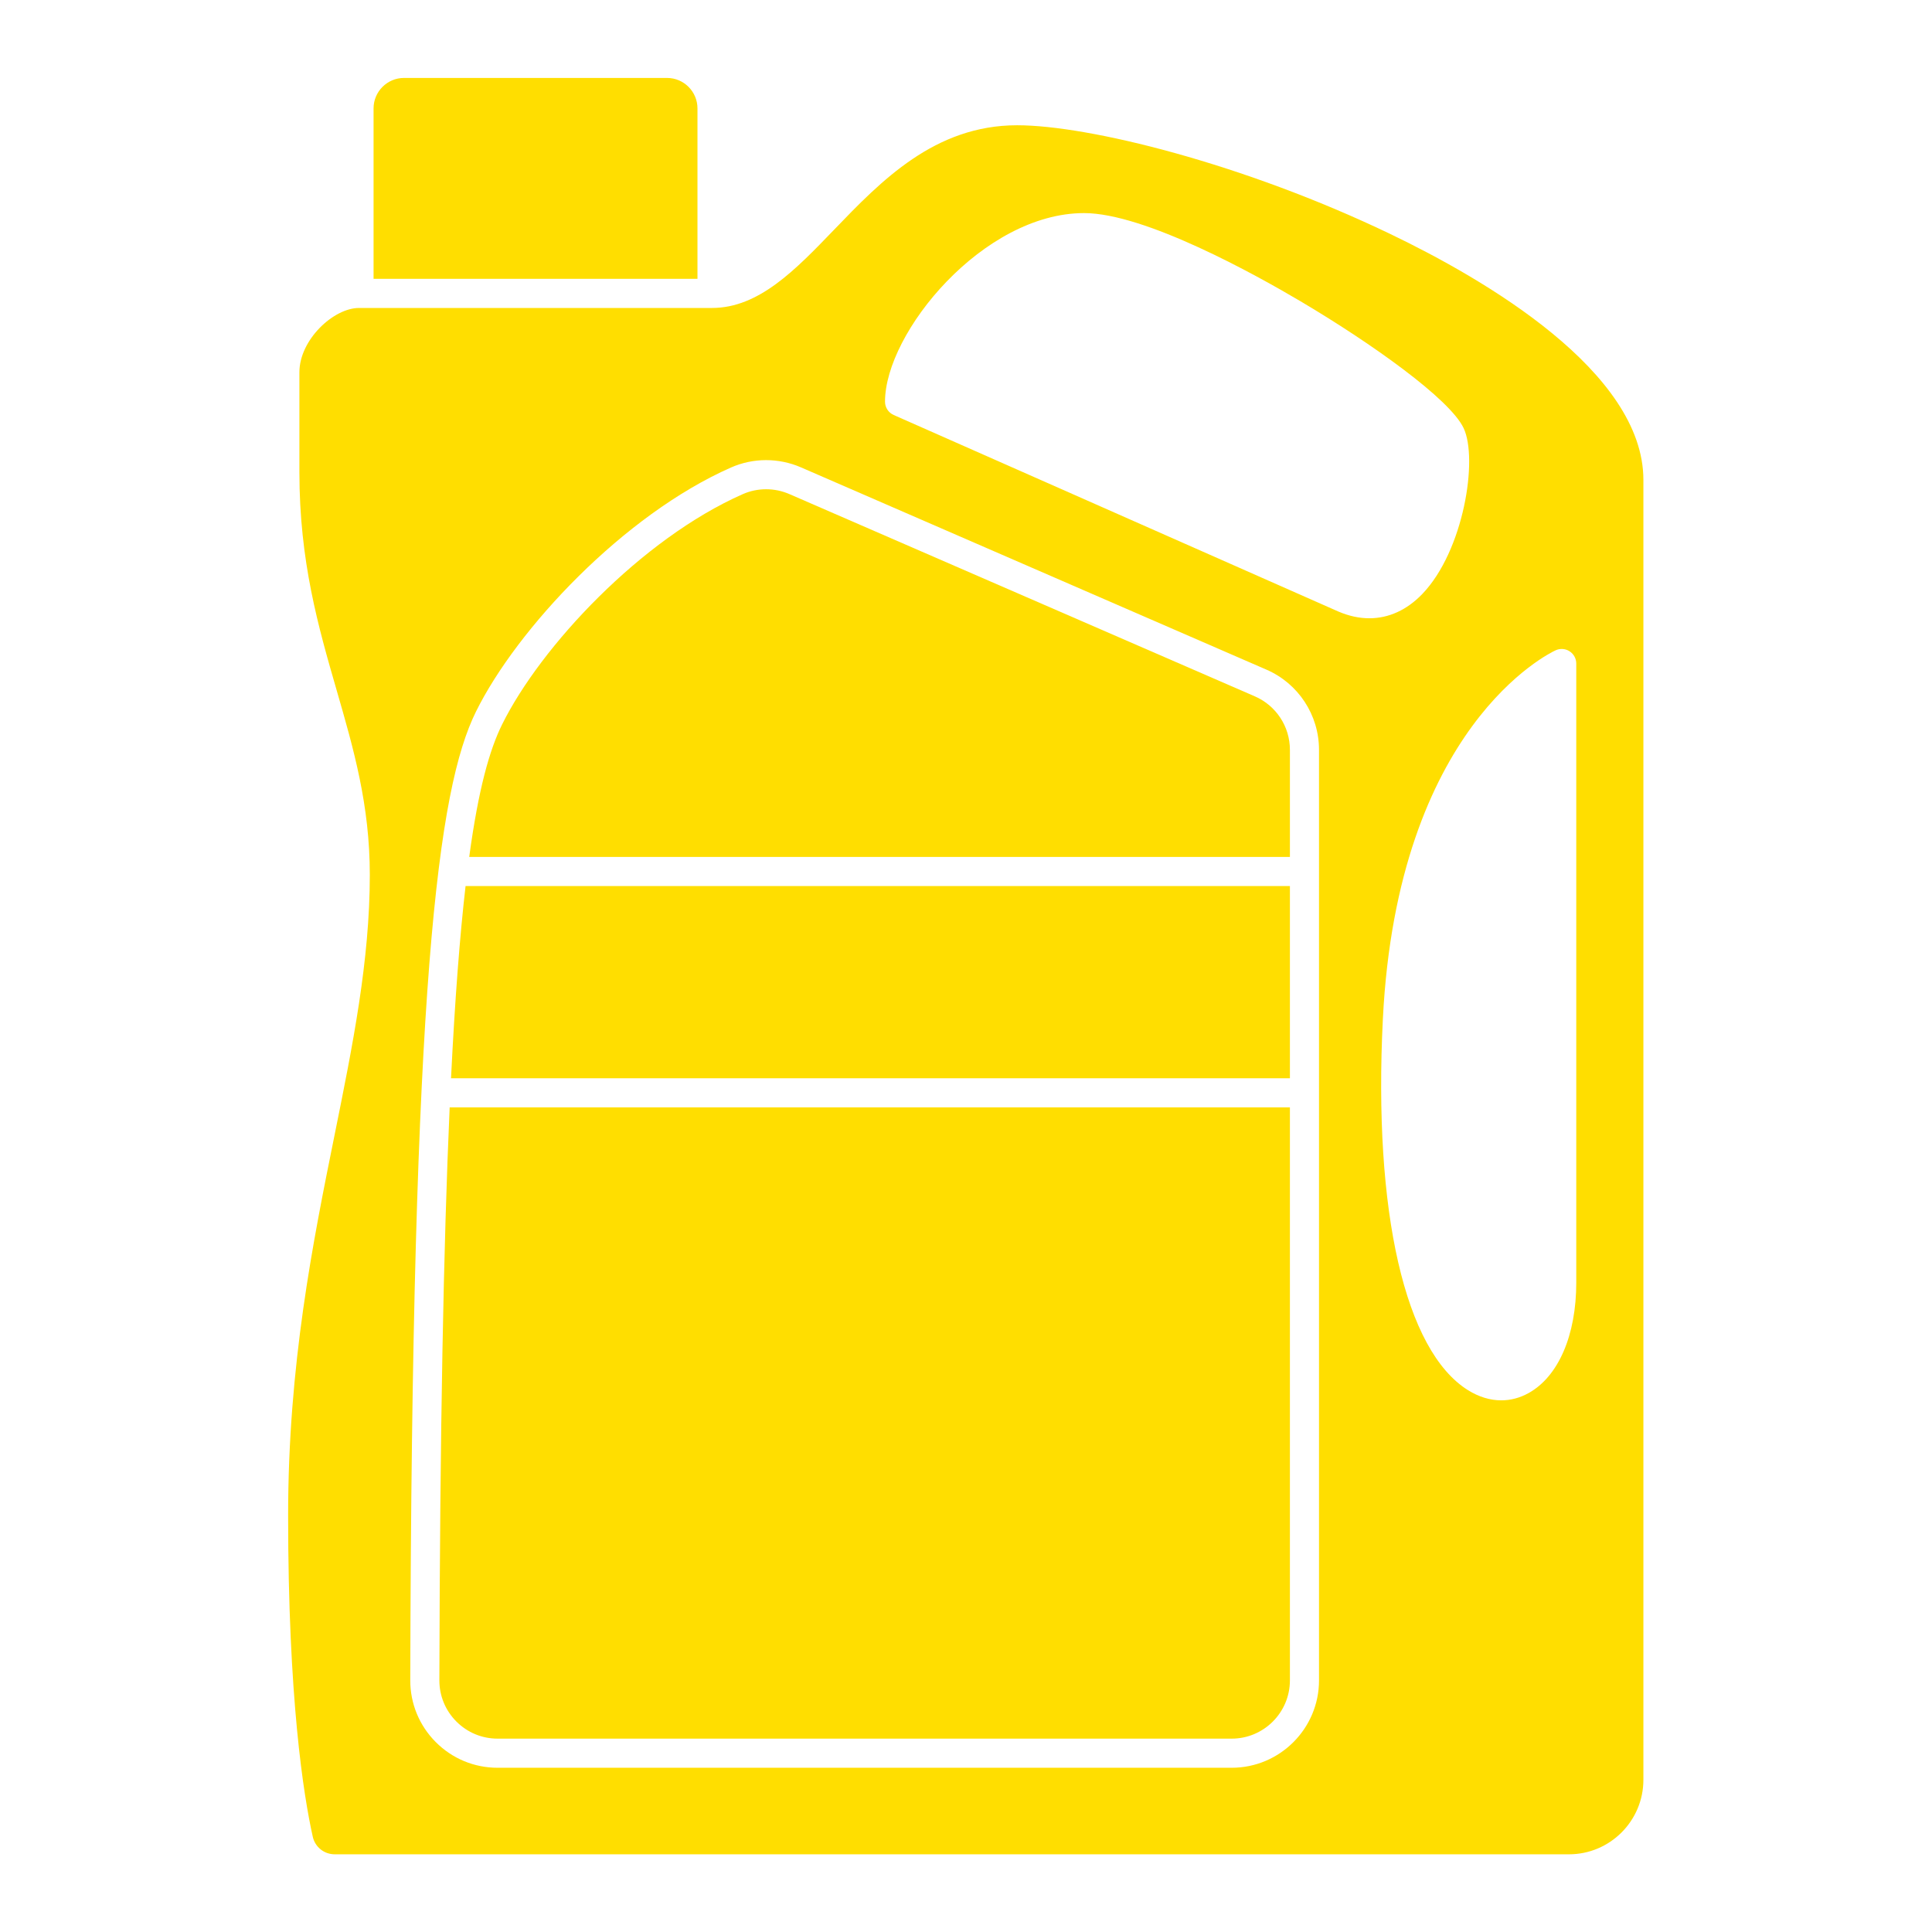 <svg xmlns="http://www.w3.org/2000/svg" xmlns:xlink="http://www.w3.org/1999/xlink" width="1080" viewBox="0 0 810 810" height="1080" preserveAspectRatio="xMidYMid meet"><defs><clipPath id="714b2148e5"><path d="M 156 32.676 L 293 32.676 L 293 117 L 156 117 Z M 156 32.676 " clip-rule="nonzero"></path></clipPath><clipPath id="4573e48dcf"><path d="M 120.637 52 L 689 52 L 689 777.426 L 120.637 777.426 Z M 120.637 52 " clip-rule="nonzero"></path></clipPath></defs><path fill="#ffde00" d="M 189.094 452.066 L 540.801 452.066 L 540.801 371.477 L 195.191 371.477 C 192.805 392.234 190.754 418.508 189.094 452.066 Z M 189.094 452.066 " fill-opacity="1" fill-rule="nonzero"></path><path fill="#ffde00" d="M 526.109 291.953 L 330.949 207.145 C 327.84 205.793 324.512 205.117 321.191 205.117 C 317.852 205.117 314.516 205.801 311.422 207.168 C 268.871 225.934 226.695 271.004 210.504 303.738 C 205.262 314.336 200.605 330.695 196.719 359.27 L 540.801 359.27 L 540.801 314.363 C 540.801 304.625 535.035 295.832 526.109 291.953 Z M 526.109 291.953 " fill-opacity="1" fill-rule="nonzero"></path><g clip-path="url(#714b2148e5)"><path fill="#ffde00" d="M 292.418 45.449 C 292.418 38.406 286.691 32.676 279.652 32.676 L 169.387 32.676 C 162.344 32.676 156.617 38.406 156.617 45.449 L 156.617 116.906 L 292.418 116.906 Z M 292.418 45.449 " fill-opacity="1" fill-rule="nonzero"></path></g><path fill="#ffde00" d="M 184.207 704.449 C 184.191 710.984 186.727 717.133 191.34 721.758 C 195.953 726.387 202.094 728.934 208.625 728.934 L 516.383 728.934 C 529.844 728.934 540.801 717.973 540.801 704.504 L 540.801 464.273 L 188.523 464.273 C 185.961 521.852 184.449 599.34 184.207 704.449 Z M 184.207 704.449 " fill-opacity="1" fill-rule="nonzero"></path><g clip-path="url(#4573e48dcf)"><path fill="#ffde00" d="M 582.824 98.07 C 521.176 68.48 456.242 52.516 426.449 52.516 C 391.859 52.516 369.438 75.809 349.652 96.359 C 333.434 113.203 318.117 129.117 298.52 129.117 L 150.516 129.117 C 139.836 129.117 125.523 142.457 125.523 156.098 L 125.523 197.934 C 125.523 235.355 133.461 262.816 141.137 289.375 C 148.289 314.113 155.043 337.484 155.043 366.801 C 155.043 402.754 147.891 438.168 140.312 475.656 C 131.164 520.918 120.797 572.219 120.797 635.398 C 120.797 712.191 127.27 752.727 131.129 770.055 C 132.098 774.395 135.895 777.426 140.363 777.426 L 657.781 777.426 C 674.996 777.426 689 763.414 689 746.188 L 689 201.188 C 689 155.801 622.48 117.098 582.824 98.07 Z M 553.004 704.504 C 553.004 724.707 536.574 741.145 516.383 741.145 L 208.625 741.145 C 198.828 741.145 189.621 737.32 182.699 730.383 C 175.781 723.441 171.984 714.223 172.004 704.422 C 172.672 412.266 183.508 330.781 199.566 298.32 C 216.727 263.637 261.41 215.875 306.5 195.996 C 315.777 191.898 326.461 191.883 335.809 195.945 L 530.969 280.754 C 544.352 286.566 553 299.762 553 314.359 L 553 704.504 Z M 561.172 256.41 C 561.148 256.402 561.125 256.391 561.105 256.383 L 374.684 173.988 C 372.473 173.008 371.047 170.82 371.047 168.402 C 371.047 139.367 412.285 89.34 454.496 89.34 C 480.02 89.34 526.422 115.172 545.188 126.273 C 575.086 143.973 607.844 167.281 613.621 179.473 C 619.781 192.457 613.676 230.965 596.305 249.035 C 589.828 255.773 582.207 259.211 574.102 259.211 C 569.895 259.211 565.555 258.285 561.172 256.41 Z M 660.859 537.727 C 660.859 559.777 653.387 577.098 640.871 584.051 C 637.211 586.086 633.332 587.098 629.406 587.098 C 624.754 587.098 620.023 585.676 615.484 582.848 C 589.055 566.375 575.707 508.168 579.777 427.145 C 585.941 304.473 649.508 273.883 652.211 272.641 C 654.098 271.773 656.297 271.926 658.047 273.051 C 659.797 274.172 660.855 276.109 660.855 278.188 L 660.855 537.727 Z M 660.859 537.727 " fill-opacity="1" fill-rule="nonzero"></path></g></svg>
